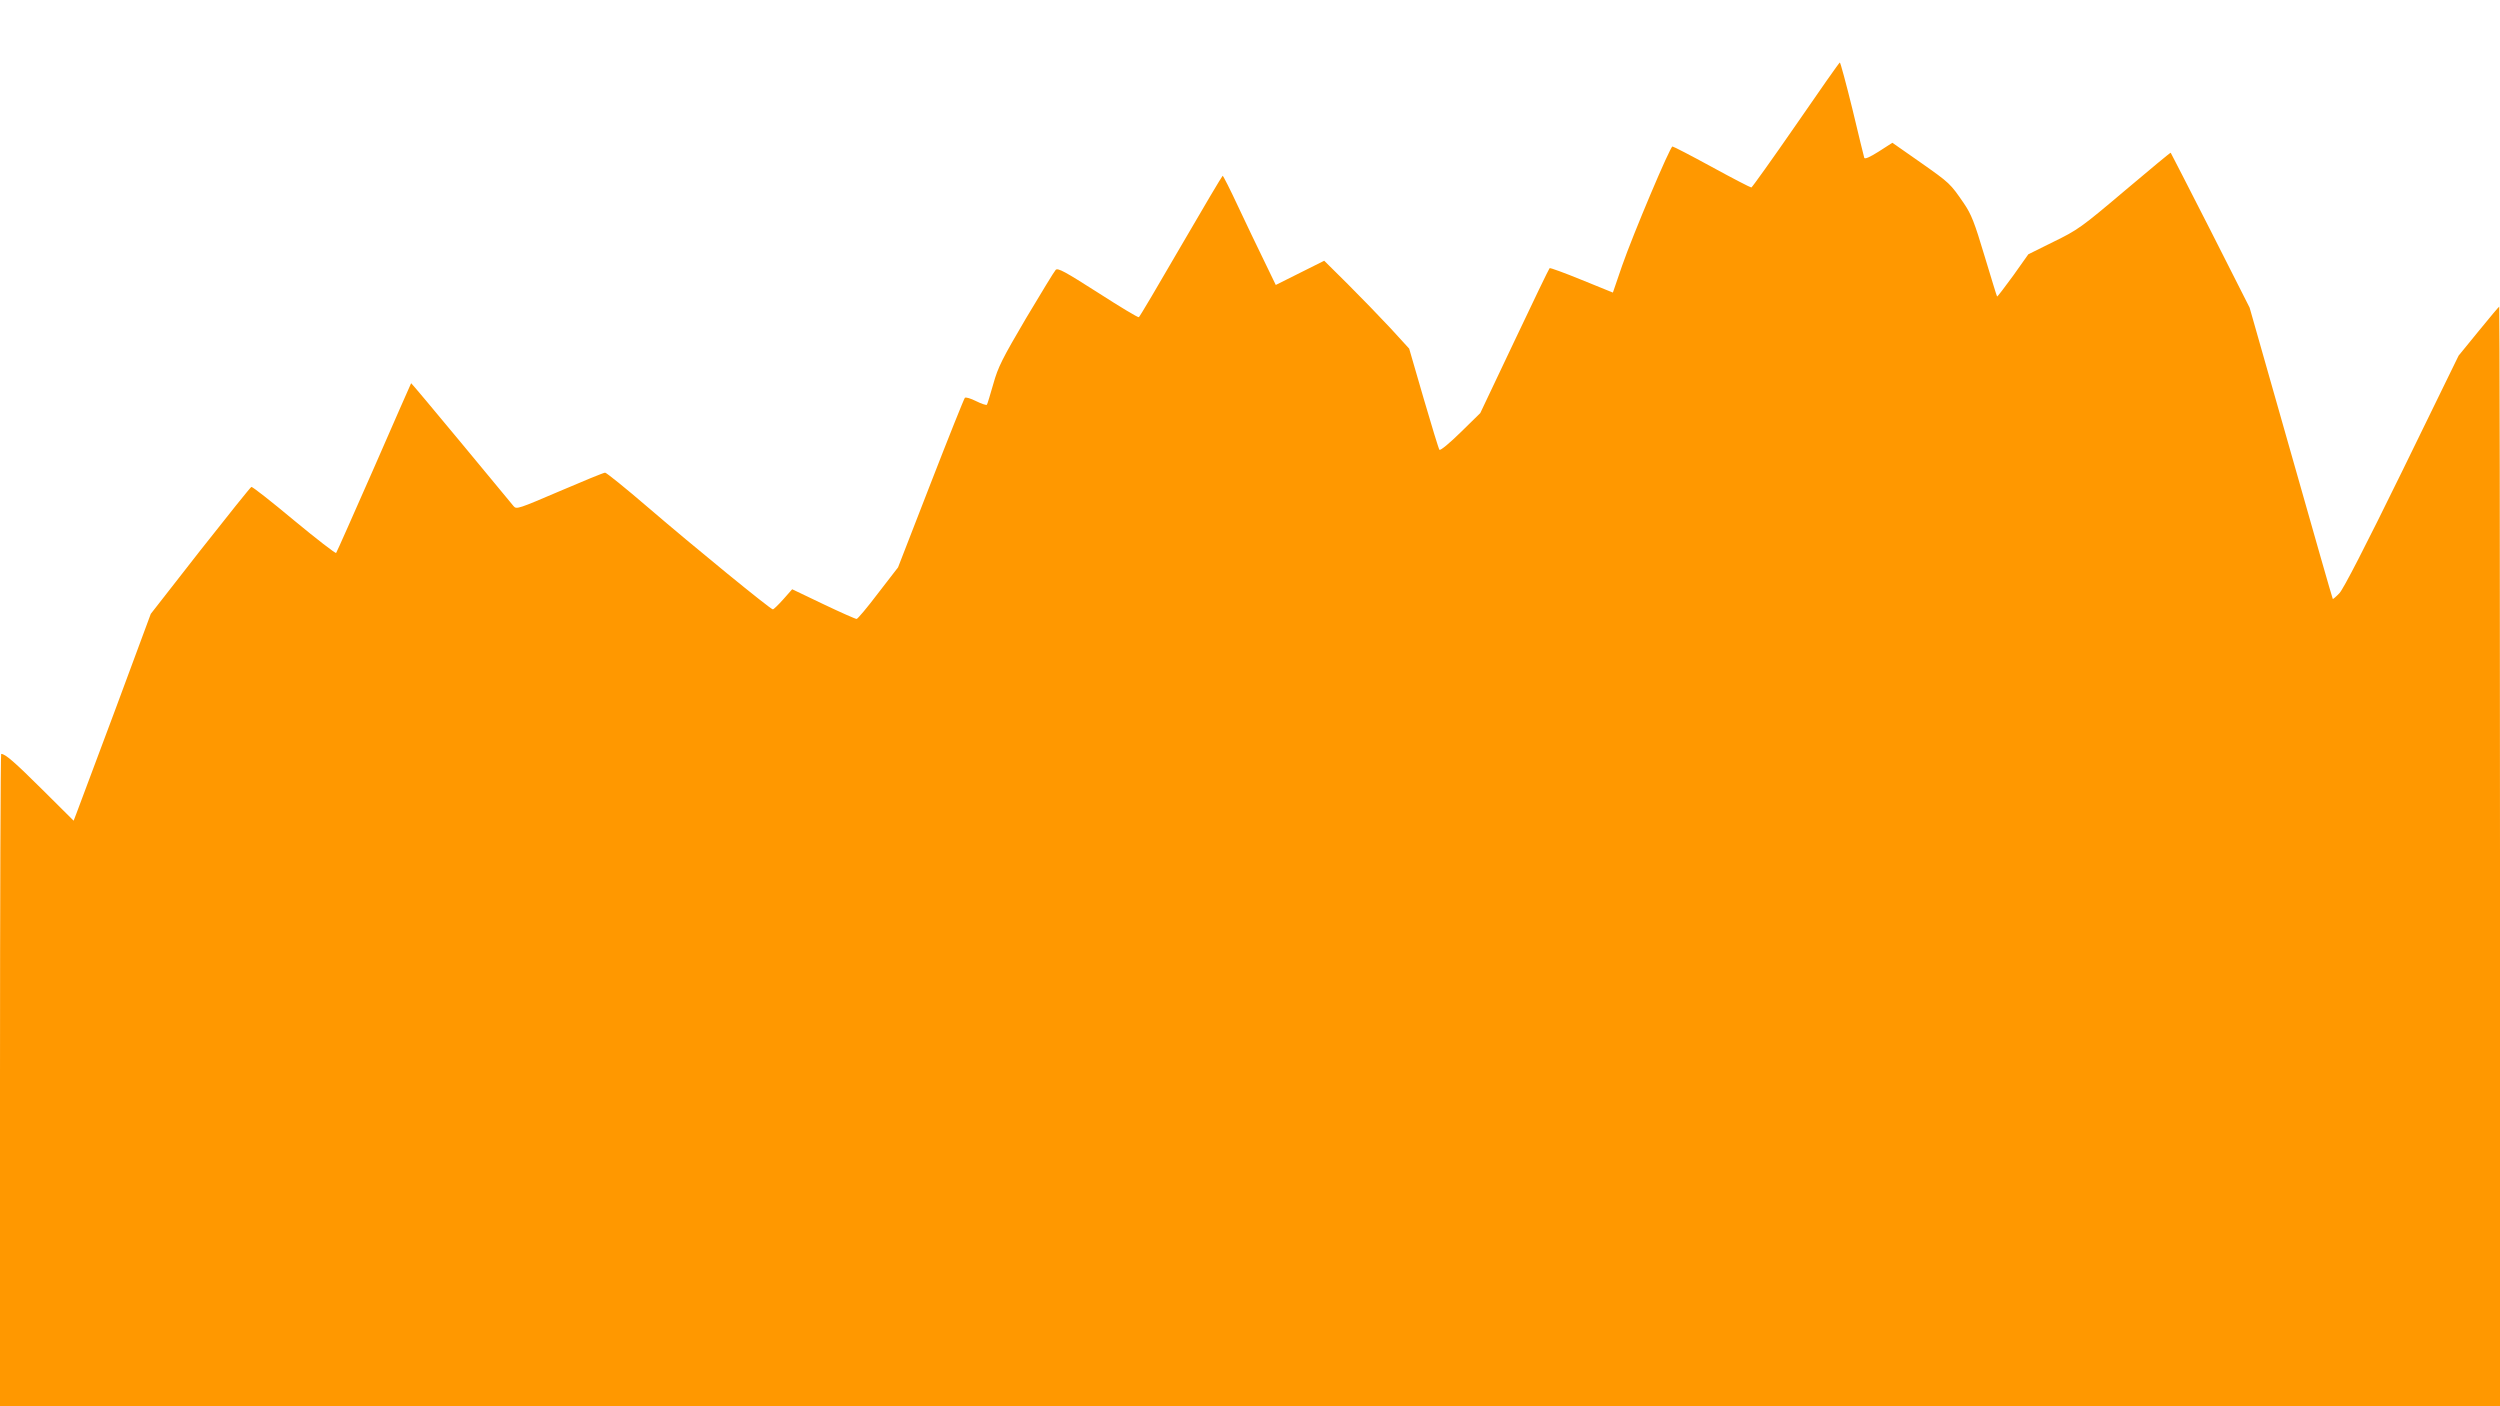 <?xml version="1.0" standalone="no"?>
<!DOCTYPE svg PUBLIC "-//W3C//DTD SVG 20010904//EN"
 "http://www.w3.org/TR/2001/REC-SVG-20010904/DTD/svg10.dtd">
<svg version="1.0" xmlns="http://www.w3.org/2000/svg"
 width="1280pt" height="720pt" viewBox="0 0 1280 720"
 preserveAspectRatio="xMidYMid meet">
<g transform="translate(0,720) scale(0.1,-0.1)"
fill="#ff9800" stroke="none">
<path d="M9195 6560 c-121 -175 -224 -319 -228 -320 -5 0 -96 47 -202 105
-106 58 -197 105 -202 105 -12 0 -202 -450 -258 -611 l-47 -137 -160 65 c-88
36 -162 63 -164 60 -3 -2 -84 -170 -180 -373 l-175 -369 -100 -98 c-56 -55
-104 -95 -109 -90 -4 4 -40 123 -81 263 l-74 255 -96 105 c-54 58 -152 159
-218 225 l-121 120 -124 -62 -124 -62 -59 122 c-33 67 -93 193 -134 280 -40
86 -76 157 -79 157 -3 -1 -99 -163 -214 -361 -114 -197 -211 -361 -215 -363
-4 -3 -98 54 -210 126 -168 107 -205 128 -216 116 -7 -7 -75 -119 -152 -248
-121 -206 -143 -249 -167 -335 -16 -55 -30 -103 -33 -107 -2 -4 -27 4 -55 18
-28 14 -54 22 -58 17 -4 -4 -83 -201 -175 -438 l-167 -430 -102 -132 c-55 -73
-105 -132 -110 -132 -4 -1 -81 33 -169 75 l-161 77 -46 -52 c-25 -28 -49 -51
-53 -51 -12 0 -405 321 -639 522 -114 98 -213 178 -220 178 -7 0 -112 -43
-233 -95 -208 -89 -221 -94 -235 -77 -8 10 -129 156 -269 325 -140 169 -255
306 -256 305 -1 -2 -87 -196 -190 -433 -104 -236 -191 -433 -194 -436 -3 -4
-100 71 -216 167 -115 96 -213 173 -218 171 -4 -1 -122 -148 -262 -326 l-253
-324 -182 -491 c-101 -270 -190 -508 -198 -529 l-15 -39 -161 160 c-142 141
-189 182 -210 182 -3 0 -6 -751 -6 -1670 l0 -1670 6400 0 6400 0 0 2815 c0
1548 -2 2815 -4 2815 -2 0 -49 -56 -106 -126 l-102 -125 -289 -592 c-189 -386
-301 -603 -321 -624 -17 -18 -33 -31 -34 -30 -2 2 -98 338 -214 747 l-212 745
-200 395 c-111 217 -202 396 -204 398 -1 2 -107 -86 -236 -195 -222 -188 -241
-201 -364 -261 l-129 -64 -78 -110 c-44 -60 -80 -108 -82 -106 -2 2 -30 95
-64 207 -52 174 -68 214 -106 270 -70 102 -71 103 -223 210 l-143 100 -70 -45
c-46 -29 -71 -40 -74 -32 -2 7 -30 120 -61 251 -32 130 -61 237 -64 237 -3 0
-104 -144 -225 -320z"/>
</g>
</svg>
